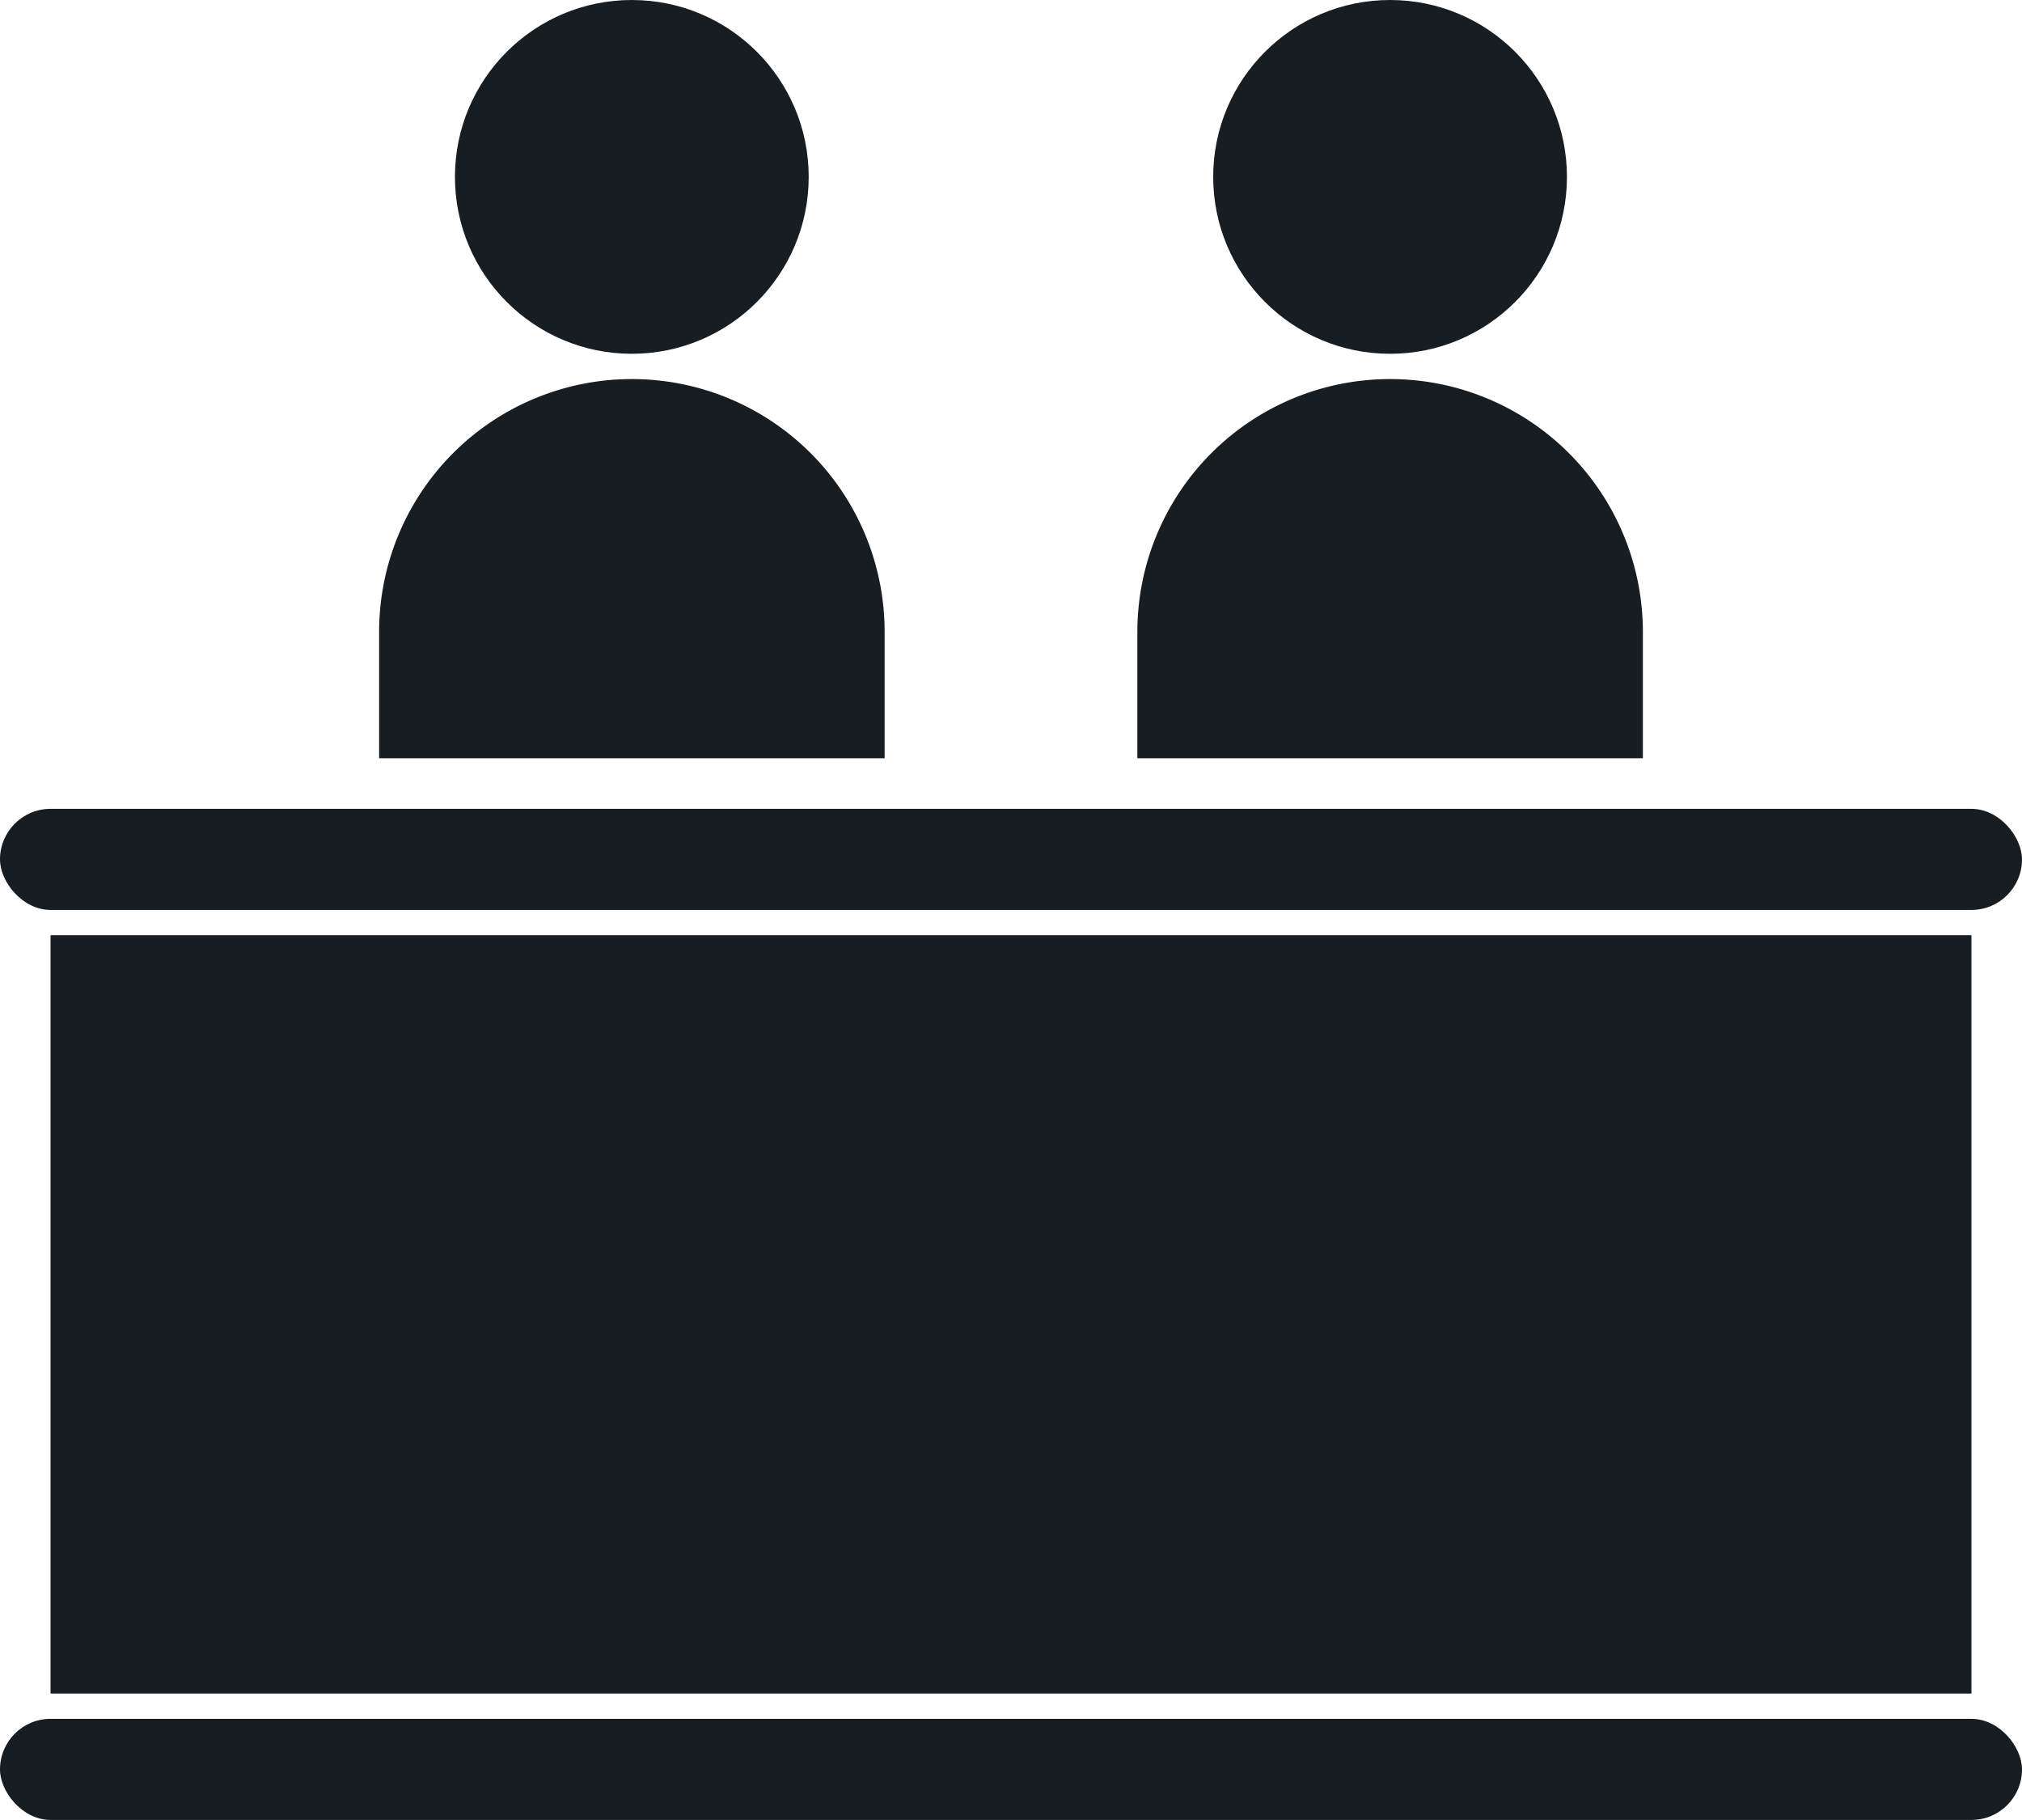 <svg xmlns="http://www.w3.org/2000/svg" viewBox="0 0 80 71.998">
  <g id="Group_133" data-name="Group 133" transform="translate(-3406 761.998)">
    <g id="Group_131" data-name="Group 131" transform="translate(0.827 -7)">
      <g id="Group_130" data-name="Group 130">
        <circle id="Ellipse_30" data-name="Ellipse 30" cx="6.998" cy="6.998" r="6.998" transform="translate(3423.173 -754.998)" fill="#181D22"/>
        <path id="Rectangle_91" data-name="Rectangle 91" d="M10,0h0A10,10,0,0,1,20,10v5a0,0,0,0,1,0,0H0a0,0,0,0,1,0,0V10A10,10,0,0,1,10,0Z" transform="translate(3420.173 -740.002)" fill="#181D22"/>
      </g>
      <g id="Group_129" data-name="Group 129">
        <circle id="Ellipse_48" data-name="Ellipse 48" cx="6.998" cy="6.998" r="6.998" transform="translate(3453.173 -754.998)" fill="#181D22"/>
        <path id="Rectangle_220" data-name="Rectangle 220" d="M10,0h0A10,10,0,0,1,20,10v5a0,0,0,0,1,0,0H0a0,0,0,0,1,0,0V10A10,10,0,0,1,10,0Z" transform="translate(3450.173 -740.002)" fill="#181D22"/>
      </g>
    </g>
    <rect id="Rectangle_221" data-name="Rectangle 221" width="76" height="30" transform="translate(3408 -725)" fill="#181D22"/>
    <rect id="Rectangle_222" data-name="Rectangle 222" width="80" height="4" rx="2" transform="translate(3406 -730)" fill="#181D22"/>
    <rect id="Rectangle_223" data-name="Rectangle 223" width="80" height="4" rx="2" transform="translate(3406 -694)" fill="#181D22"/>
  </g>
</svg>
